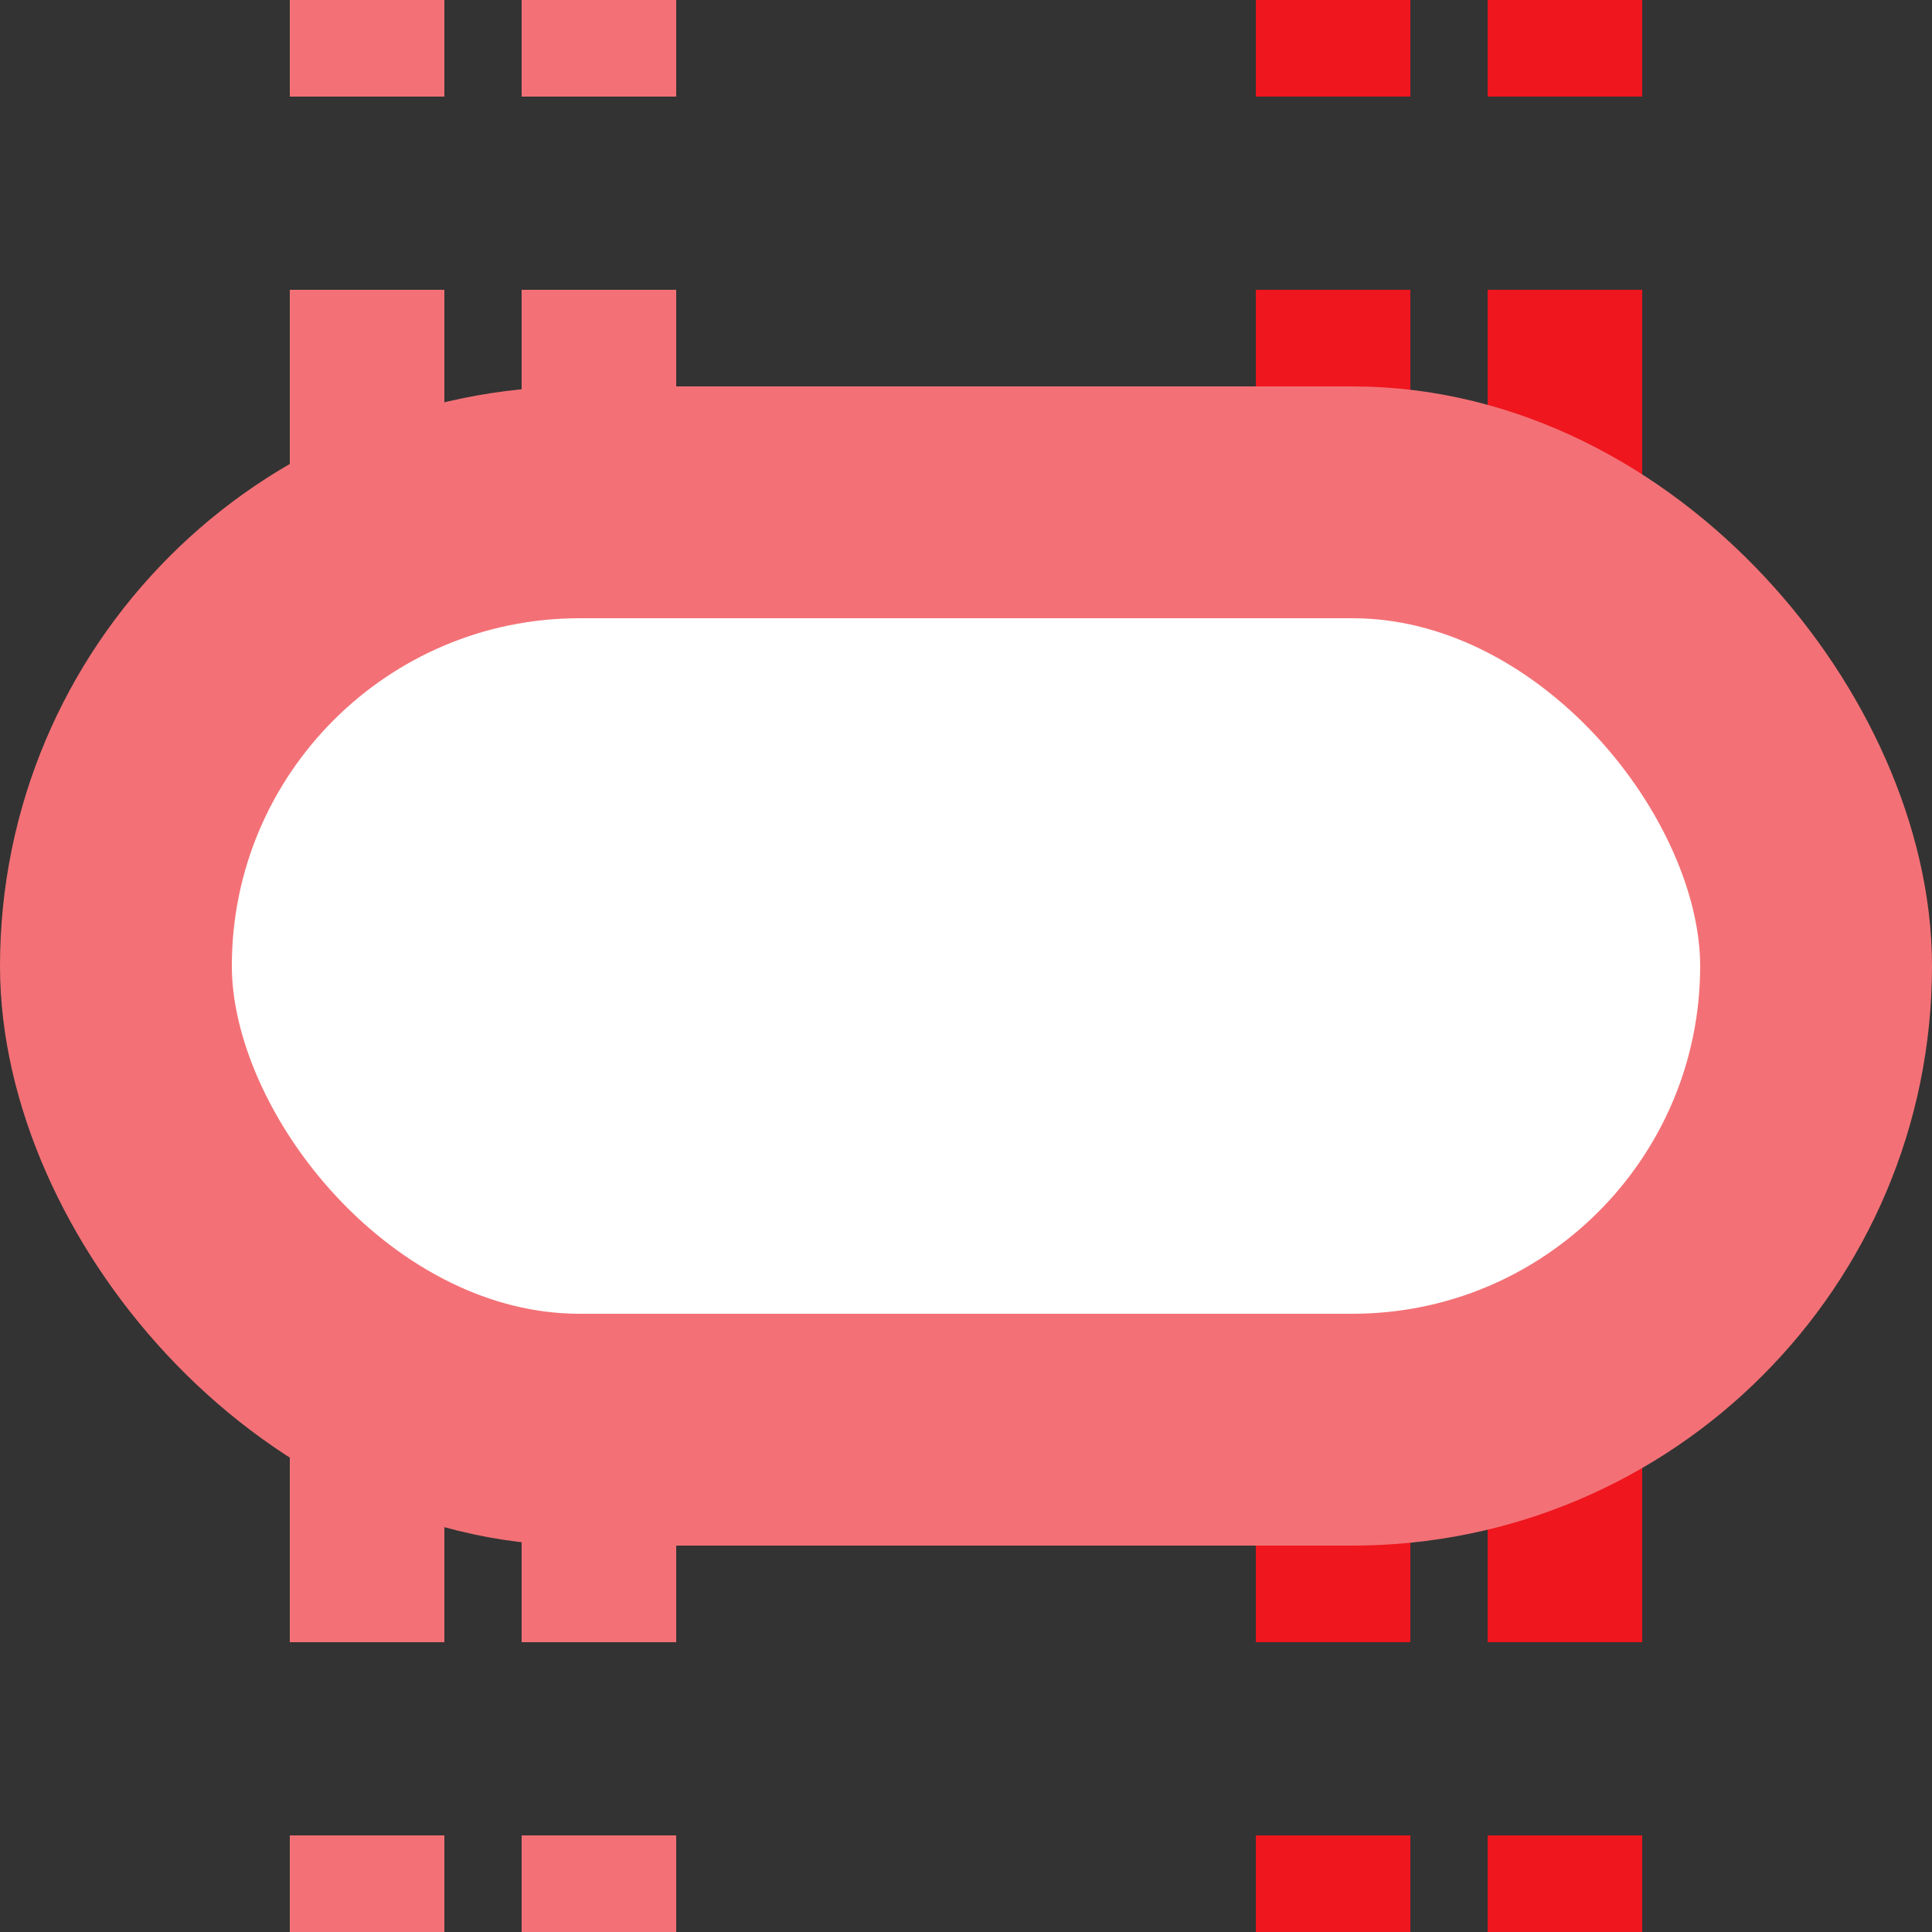 <?xml version="1.0" encoding="UTF-8"?>
<svg xmlns="http://www.w3.org/2000/svg" width="500" height="500">
 <rect width="100%" height="100%" fill="#333333" stroke="none"/>
 <title>tvexDST-eDST red</title>
 <g stroke="#F37176">
  <g stroke-width="40" stroke-dasharray="50">
   <path d="M 95,525 V 0 m 60,525 V 0"/>
   <path stroke="#EF161E" d="M 345,525 V 0 m 60,525 V 0"/>
  </g>
  <rect fill="#FFF" x="30" y="130" rx="120" width="440" height="240" stroke-width="60"/>
 </g>
</svg>